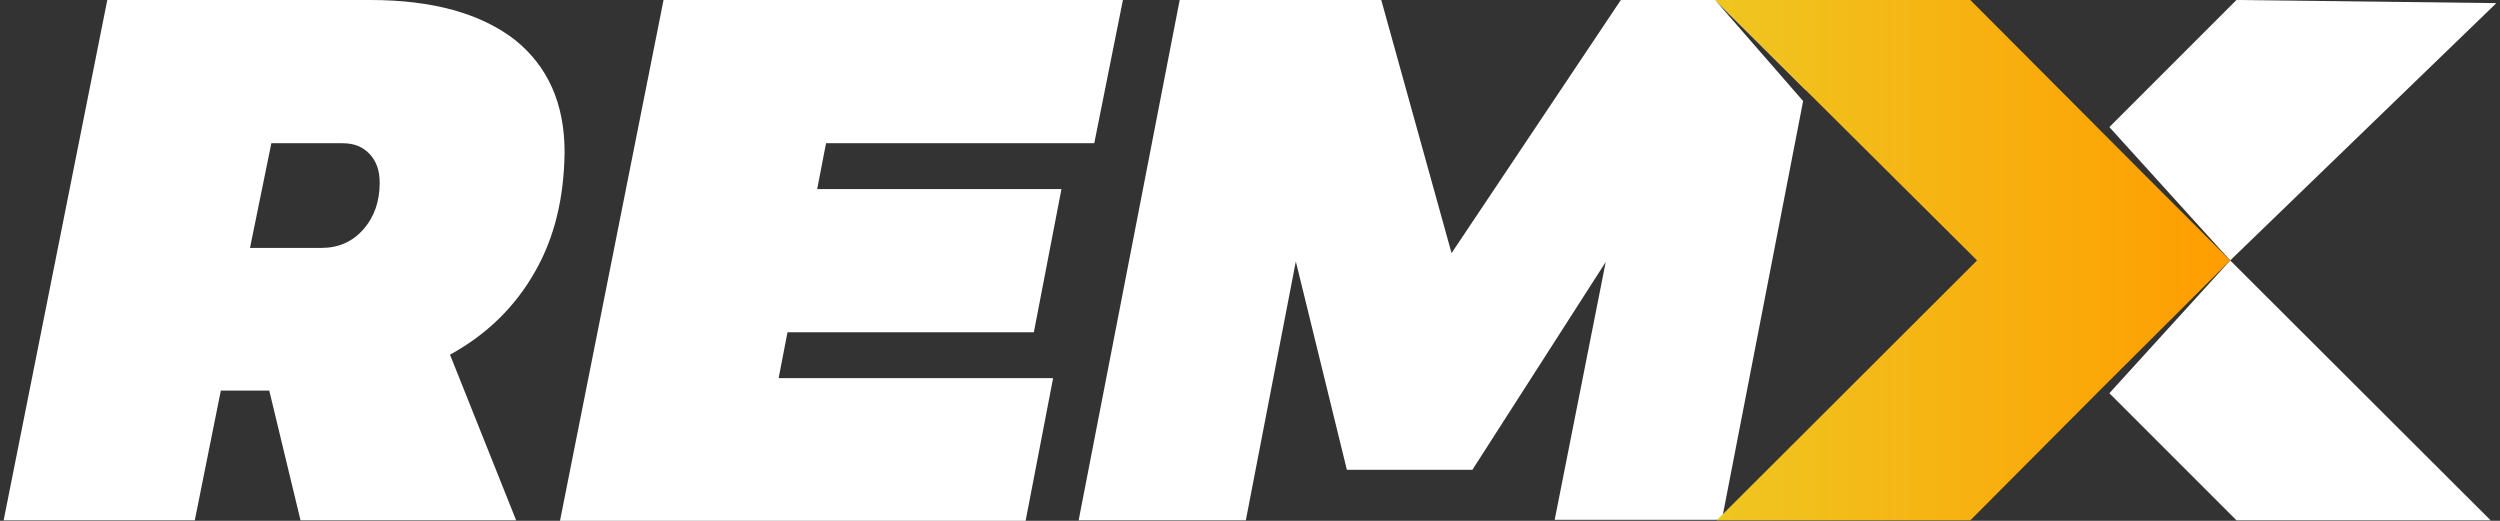 <?xml version="1.0" encoding="UTF-8"?> <svg xmlns="http://www.w3.org/2000/svg" xmlns:xlink="http://www.w3.org/1999/xlink" version="1.1" id="Layer_1" x="0px" y="0px" viewBox="0 0 480 100" style="enable-background:new 0 0 480 100;" xml:space="preserve"><rect x="0" y="0" width="480" height="100" fill="#333333" stroke="none"/> <style type="text/css"> .st0{fill:#FFFFFF;} .st1{fill:url(#SVGID_1_);} </style> <path class="st0" d="M479.3,0.6L429.4,0L405,24.4L428.2,50L479.3,0.6z M428.2,50L405,75.5l24.4,24.4h48.8L428.2,50z M479.3,0.6 L429.4,0L405,24.4L428.2,50L479.3,0.6z M428.2,50L405,75.5l24.4,24.4h48.8L428.2,50z"></path> <path class="st0" d="M102.7,52.2c-3.8,6.7-9.2,12-16.3,15.9l12.7,31.8H57.7l-6-24.9h-9.3l-5,24.9H0.7L20.6,0h50.5 c12,0,21.2,2.6,27.7,7.6c6.4,5.1,9.6,12.3,9.6,21.6C108.3,37.9,106.5,45.6,102.7,52.2z M48,47.6h13.7c3.3,0,6-1.2,8.1-3.6 s3.1-5.4,3.1-8.9c0-2.3-0.6-4.1-1.9-5.5s-3-2.1-5.2-2.1H52.1L48,47.6z M210.1,27.5h-51.5l-1.7,8.8h46.9l-5.3,27.5h-47.3l-1.7,8.8 h52.7l-5.3,27.5h-89.4L127.4,0h88.2L210.1,27.5z M329.3,0l17.4,17.3L350,0h-38.8l-32.5,48.6L265.2,0h-38.7l-19.4,99.9h32.1l9.6-49.7 l9.8,40h24.1l25.6-39.9l-9.8,49.5h32.1l15.6-80.4C339.5,11.7,329.3,0,329.3,0z M102.7,52.2c-3.8,6.7-9.2,12-16.3,15.9l12.7,31.8 H57.7l-6-24.9h-9.3l-5,24.9H0.7L20.6,0h50.5c12,0,21.2,2.6,27.7,7.6c6.4,5.1,9.6,12.3,9.6,21.6C108.3,37.9,106.5,45.6,102.7,52.2z M48,47.6h13.7c3.3,0,6-1.2,8.1-3.6s3.1-5.4,3.1-8.9c0-2.3-0.6-4.1-1.9-5.5s-3-2.1-5.2-2.1H52.1L48,47.6z M210.1,27.5h-51.5 l-1.7,8.8h46.9l-5.3,27.5h-47.3l-1.7,8.8h52.7l-5.3,27.5h-89.4L127.4,0h88.2L210.1,27.5z M329.3,0l17.4,17.3L350,0h-38.8l-32.5,48.6 L265.2,0h-38.7l-19.4,99.9h32.1l9.6-49.7l9.8,40h24.1l25.6-39.9l-9.8,49.5h32.1l15.6-80.4C339.5,11.7,329.3,0,329.3,0z"></path> <linearGradient id="SVGID_1_" gradientUnits="userSpaceOnUse" x1="329.311" y1="49.95" x2="428.212" y2="49.95"> <stop offset="0" style="stop-color:#EFC621"></stop> <stop offset="1" style="stop-color:#FF9D00"></stop> </linearGradient> <polygon class="st1" points="378.3,99.9 403.8,74.3 403.8,74.3 428.2,50 411.4,33.2 411.4,33.2 378.3,0 329.3,0 379.6,50 329.6,99.9 "></polygon> </svg> 